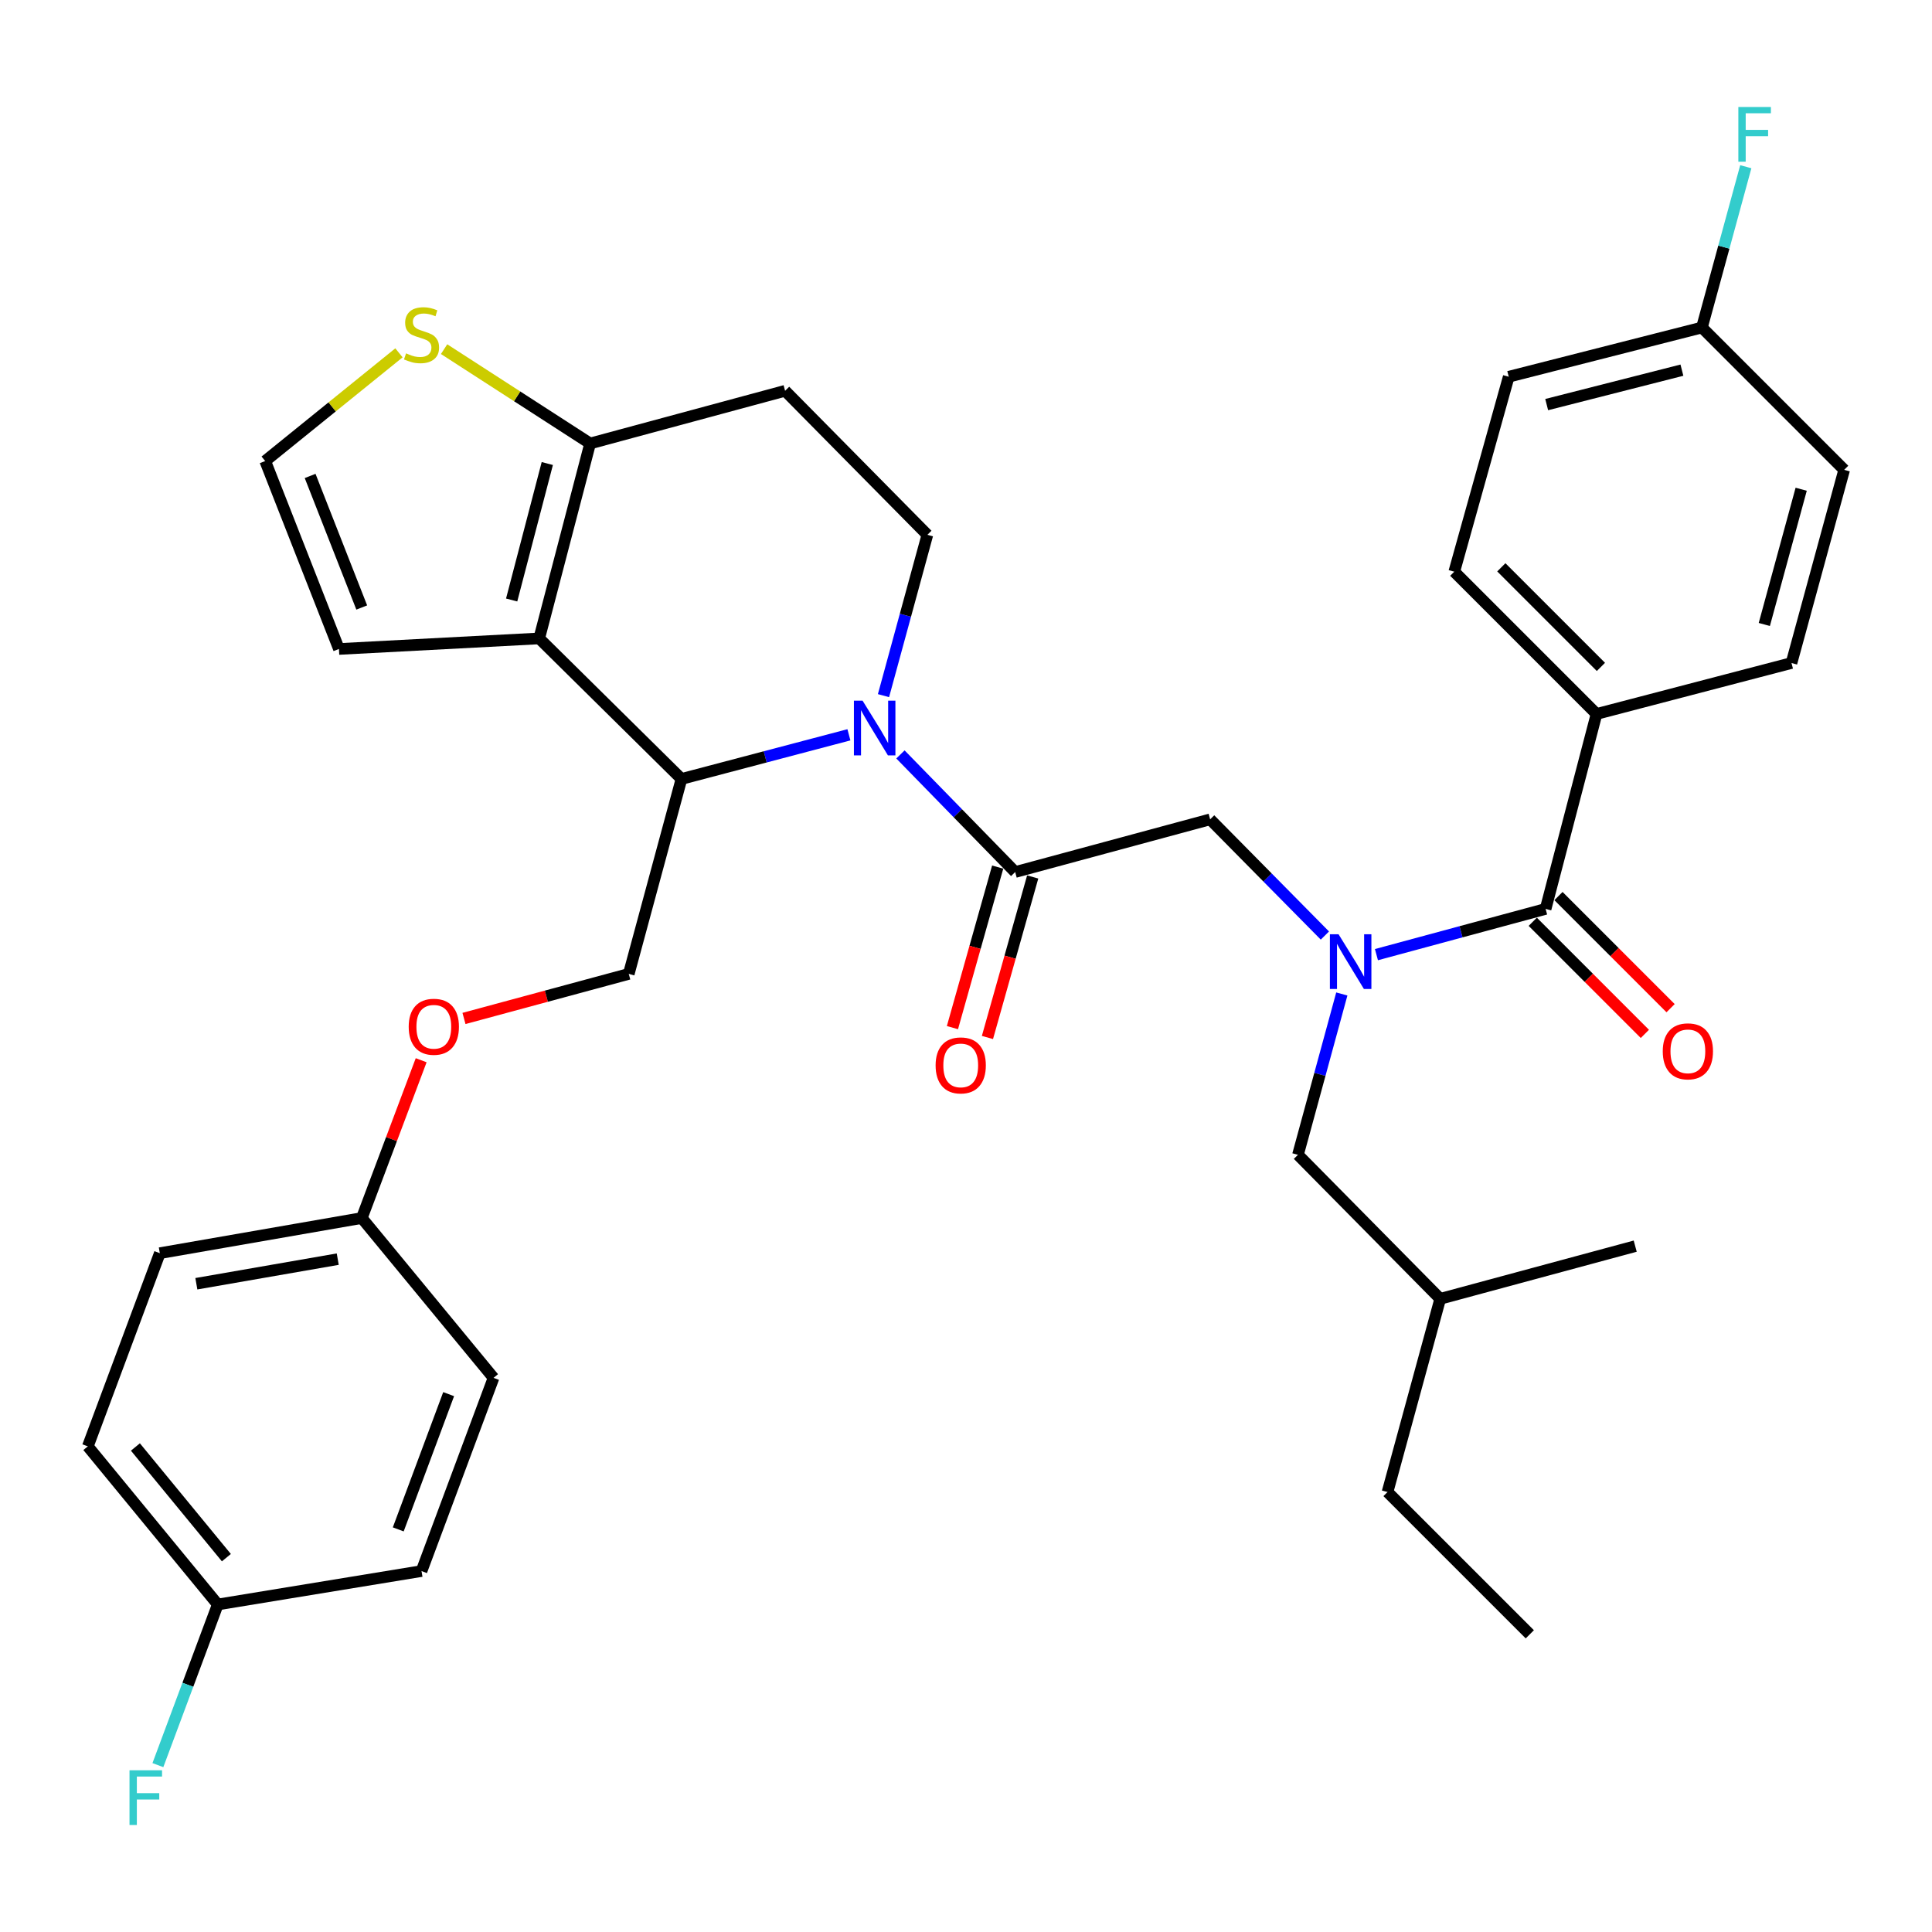 <?xml version='1.0' encoding='iso-8859-1'?>
<svg version='1.1' baseProfile='full'
              xmlns='http://www.w3.org/2000/svg'
                      xmlns:rdkit='http://www.rdkit.org/xml'
                      xmlns:xlink='http://www.w3.org/1999/xlink'
                  xml:space='preserve'
width='1000px' height='1000px' viewBox='0 0 1000 1000'>
<!-- END OF HEADER -->
<rect style='opacity:1.0;fill:#FFFFFF;stroke:none' width='1000' height='1000' x='0' y='0'> </rect>
<path class='bond-0' d='M 826.362,369.547 L 752.726,295.911' style='fill:none;fill-rule:evenodd;stroke:#000000;stroke-width:6px;stroke-linecap:butt;stroke-linejoin:miter;stroke-opacity:1' />
<path class='bond-0' d='M 828.63,345.189 L 777.085,293.644' style='fill:none;fill-rule:evenodd;stroke:#000000;stroke-width:6px;stroke-linecap:butt;stroke-linejoin:miter;stroke-opacity:1' />
<path class='bond-1' d='M 826.362,369.547 L 927.277,343.178' style='fill:none;fill-rule:evenodd;stroke:#000000;stroke-width:6px;stroke-linecap:butt;stroke-linejoin:miter;stroke-opacity:1' />
<path class='bond-2' d='M 826.362,369.547 L 800.004,470.451' style='fill:none;fill-rule:evenodd;stroke:#000000;stroke-width:6px;stroke-linecap:butt;stroke-linejoin:miter;stroke-opacity:1' />
<path class='bond-3' d='M 685.762,484.236 L 656.062,454.165' style='fill:none;fill-rule:evenodd;stroke:#0000FF;stroke-width:6px;stroke-linecap:butt;stroke-linejoin:miter;stroke-opacity:1' />
<path class='bond-3' d='M 656.062,454.165 L 626.363,424.094' style='fill:none;fill-rule:evenodd;stroke:#000000;stroke-width:6px;stroke-linecap:butt;stroke-linejoin:miter;stroke-opacity:1' />
<path class='bond-4' d='M 712.443,494.121 L 756.223,482.286' style='fill:none;fill-rule:evenodd;stroke:#0000FF;stroke-width:6px;stroke-linecap:butt;stroke-linejoin:miter;stroke-opacity:1' />
<path class='bond-4' d='M 756.223,482.286 L 800.004,470.451' style='fill:none;fill-rule:evenodd;stroke:#000000;stroke-width:6px;stroke-linecap:butt;stroke-linejoin:miter;stroke-opacity:1' />
<path class='bond-5' d='M 694.521,514.481 L 683.171,556.103' style='fill:none;fill-rule:evenodd;stroke:#0000FF;stroke-width:6px;stroke-linecap:butt;stroke-linejoin:miter;stroke-opacity:1' />
<path class='bond-5' d='M 683.171,556.103 L 671.821,597.725' style='fill:none;fill-rule:evenodd;stroke:#000000;stroke-width:6px;stroke-linecap:butt;stroke-linejoin:miter;stroke-opacity:1' />
<path class='bond-6' d='M 793.347,477.108 L 822.364,506.124' style='fill:none;fill-rule:evenodd;stroke:#000000;stroke-width:6px;stroke-linecap:butt;stroke-linejoin:miter;stroke-opacity:1' />
<path class='bond-6' d='M 822.364,506.124 L 851.38,535.141' style='fill:none;fill-rule:evenodd;stroke:#FF0000;stroke-width:6px;stroke-linecap:butt;stroke-linejoin:miter;stroke-opacity:1' />
<path class='bond-6' d='M 806.66,463.795 L 835.677,492.811' style='fill:none;fill-rule:evenodd;stroke:#000000;stroke-width:6px;stroke-linecap:butt;stroke-linejoin:miter;stroke-opacity:1' />
<path class='bond-6' d='M 835.677,492.811 L 864.693,521.828' style='fill:none;fill-rule:evenodd;stroke:#FF0000;stroke-width:6px;stroke-linecap:butt;stroke-linejoin:miter;stroke-opacity:1' />
<path class='bond-7' d='M 752.726,295.911 L 780.915,194.996' style='fill:none;fill-rule:evenodd;stroke:#000000;stroke-width:6px;stroke-linecap:butt;stroke-linejoin:miter;stroke-opacity:1' />
<path class='bond-8' d='M 927.277,343.178 L 954.545,243.184' style='fill:none;fill-rule:evenodd;stroke:#000000;stroke-width:6px;stroke-linecap:butt;stroke-linejoin:miter;stroke-opacity:1' />
<path class='bond-8' d='M 913.203,323.226 L 932.291,253.23' style='fill:none;fill-rule:evenodd;stroke:#000000;stroke-width:6px;stroke-linecap:butt;stroke-linejoin:miter;stroke-opacity:1' />
<path class='bond-9' d='M 671.821,597.725 L 745.457,672.271' style='fill:none;fill-rule:evenodd;stroke:#000000;stroke-width:6px;stroke-linecap:butt;stroke-linejoin:miter;stroke-opacity:1' />
<path class='bond-10' d='M 745.457,672.271 L 846.382,645.002' style='fill:none;fill-rule:evenodd;stroke:#000000;stroke-width:6px;stroke-linecap:butt;stroke-linejoin:miter;stroke-opacity:1' />
<path class='bond-11' d='M 745.457,672.271 L 718.178,772.275' style='fill:none;fill-rule:evenodd;stroke:#000000;stroke-width:6px;stroke-linecap:butt;stroke-linejoin:miter;stroke-opacity:1' />
<path class='bond-12' d='M 439.397,380.331 L 396.063,391.758' style='fill:none;fill-rule:evenodd;stroke:#0000FF;stroke-width:6px;stroke-linecap:butt;stroke-linejoin:miter;stroke-opacity:1' />
<path class='bond-12' d='M 396.063,391.758 L 352.728,403.185' style='fill:none;fill-rule:evenodd;stroke:#000000;stroke-width:6px;stroke-linecap:butt;stroke-linejoin:miter;stroke-opacity:1' />
<path class='bond-13' d='M 466.066,390.492 L 495.762,420.927' style='fill:none;fill-rule:evenodd;stroke:#0000FF;stroke-width:6px;stroke-linecap:butt;stroke-linejoin:miter;stroke-opacity:1' />
<path class='bond-13' d='M 495.762,420.927 L 525.459,451.363' style='fill:none;fill-rule:evenodd;stroke:#000000;stroke-width:6px;stroke-linecap:butt;stroke-linejoin:miter;stroke-opacity:1' />
<path class='bond-14' d='M 457.292,360.065 L 468.647,318.444' style='fill:none;fill-rule:evenodd;stroke:#0000FF;stroke-width:6px;stroke-linecap:butt;stroke-linejoin:miter;stroke-opacity:1' />
<path class='bond-14' d='M 468.647,318.444 L 480.001,276.822' style='fill:none;fill-rule:evenodd;stroke:#000000;stroke-width:6px;stroke-linecap:butt;stroke-linejoin:miter;stroke-opacity:1' />
<path class='bond-15' d='M 516.398,448.809 L 504.688,490.352' style='fill:none;fill-rule:evenodd;stroke:#000000;stroke-width:6px;stroke-linecap:butt;stroke-linejoin:miter;stroke-opacity:1' />
<path class='bond-15' d='M 504.688,490.352 L 492.978,531.896' style='fill:none;fill-rule:evenodd;stroke:#FF0000;stroke-width:6px;stroke-linecap:butt;stroke-linejoin:miter;stroke-opacity:1' />
<path class='bond-15' d='M 534.519,453.917 L 522.809,495.46' style='fill:none;fill-rule:evenodd;stroke:#000000;stroke-width:6px;stroke-linecap:butt;stroke-linejoin:miter;stroke-opacity:1' />
<path class='bond-15' d='M 522.809,495.46 L 511.099,537.004' style='fill:none;fill-rule:evenodd;stroke:#FF0000;stroke-width:6px;stroke-linecap:butt;stroke-linejoin:miter;stroke-opacity:1' />
<path class='bond-16' d='M 525.459,451.363 L 626.363,424.094' style='fill:none;fill-rule:evenodd;stroke:#000000;stroke-width:6px;stroke-linecap:butt;stroke-linejoin:miter;stroke-opacity:1' />
<path class='bond-17' d='M 352.728,403.185 L 279.092,330.449' style='fill:none;fill-rule:evenodd;stroke:#000000;stroke-width:6px;stroke-linecap:butt;stroke-linejoin:miter;stroke-opacity:1' />
<path class='bond-18' d='M 352.728,403.185 L 325.449,504.09' style='fill:none;fill-rule:evenodd;stroke:#000000;stroke-width:6px;stroke-linecap:butt;stroke-linejoin:miter;stroke-opacity:1' />
<path class='bond-19' d='M 480.001,276.822 L 406.365,202.276' style='fill:none;fill-rule:evenodd;stroke:#000000;stroke-width:6px;stroke-linecap:butt;stroke-linejoin:miter;stroke-opacity:1' />
<path class='bond-20' d='M 406.365,202.276 L 305.45,229.545' style='fill:none;fill-rule:evenodd;stroke:#000000;stroke-width:6px;stroke-linecap:butt;stroke-linejoin:miter;stroke-opacity:1' />
<path class='bond-21' d='M 279.092,330.449 L 305.45,229.545' style='fill:none;fill-rule:evenodd;stroke:#000000;stroke-width:6px;stroke-linecap:butt;stroke-linejoin:miter;stroke-opacity:1' />
<path class='bond-21' d='M 264.83,310.555 L 283.28,239.922' style='fill:none;fill-rule:evenodd;stroke:#000000;stroke-width:6px;stroke-linecap:butt;stroke-linejoin:miter;stroke-opacity:1' />
<path class='bond-22' d='M 279.092,330.449 L 175.437,335.909' style='fill:none;fill-rule:evenodd;stroke:#000000;stroke-width:6px;stroke-linecap:butt;stroke-linejoin:miter;stroke-opacity:1' />
<path class='bond-23' d='M 305.45,229.545 L 267.656,205.132' style='fill:none;fill-rule:evenodd;stroke:#000000;stroke-width:6px;stroke-linecap:butt;stroke-linejoin:miter;stroke-opacity:1' />
<path class='bond-23' d='M 267.656,205.132 L 229.863,180.72' style='fill:none;fill-rule:evenodd;stroke:#CCCC00;stroke-width:6px;stroke-linecap:butt;stroke-linejoin:miter;stroke-opacity:1' />
<path class='bond-24' d='M 206.503,182.627 L 171.886,210.631' style='fill:none;fill-rule:evenodd;stroke:#CCCC00;stroke-width:6px;stroke-linecap:butt;stroke-linejoin:miter;stroke-opacity:1' />
<path class='bond-24' d='M 171.886,210.631 L 137.269,238.634' style='fill:none;fill-rule:evenodd;stroke:#000000;stroke-width:6px;stroke-linecap:butt;stroke-linejoin:miter;stroke-opacity:1' />
<path class='bond-25' d='M 137.269,238.634 L 175.437,335.909' style='fill:none;fill-rule:evenodd;stroke:#000000;stroke-width:6px;stroke-linecap:butt;stroke-linejoin:miter;stroke-opacity:1' />
<path class='bond-25' d='M 160.521,246.348 L 187.238,314.441' style='fill:none;fill-rule:evenodd;stroke:#000000;stroke-width:6px;stroke-linecap:butt;stroke-linejoin:miter;stroke-opacity:1' />
<path class='bond-26' d='M 45.455,748.637 L 112.721,830.473' style='fill:none;fill-rule:evenodd;stroke:#000000;stroke-width:6px;stroke-linecap:butt;stroke-linejoin:miter;stroke-opacity:1' />
<path class='bond-26' d='M 70.089,748.957 L 117.175,806.242' style='fill:none;fill-rule:evenodd;stroke:#000000;stroke-width:6px;stroke-linecap:butt;stroke-linejoin:miter;stroke-opacity:1' />
<path class='bond-27' d='M 45.455,748.637 L 82.722,648.642' style='fill:none;fill-rule:evenodd;stroke:#000000;stroke-width:6px;stroke-linecap:butt;stroke-linejoin:miter;stroke-opacity:1' />
<path class='bond-28' d='M 240.158,527.148 L 282.804,515.619' style='fill:none;fill-rule:evenodd;stroke:#FF0000;stroke-width:6px;stroke-linecap:butt;stroke-linejoin:miter;stroke-opacity:1' />
<path class='bond-28' d='M 282.804,515.619 L 325.449,504.09' style='fill:none;fill-rule:evenodd;stroke:#000000;stroke-width:6px;stroke-linecap:butt;stroke-linejoin:miter;stroke-opacity:1' />
<path class='bond-29' d='M 217.996,548.775 L 202.631,589.614' style='fill:none;fill-rule:evenodd;stroke:#FF0000;stroke-width:6px;stroke-linecap:butt;stroke-linejoin:miter;stroke-opacity:1' />
<path class='bond-29' d='M 202.631,589.614 L 187.267,630.453' style='fill:none;fill-rule:evenodd;stroke:#000000;stroke-width:6px;stroke-linecap:butt;stroke-linejoin:miter;stroke-opacity:1' />
<path class='bond-30' d='M 112.721,830.473 L 218.185,813.183' style='fill:none;fill-rule:evenodd;stroke:#000000;stroke-width:6px;stroke-linecap:butt;stroke-linejoin:miter;stroke-opacity:1' />
<path class='bond-31' d='M 112.721,830.473 L 97.223,872.051' style='fill:none;fill-rule:evenodd;stroke:#000000;stroke-width:6px;stroke-linecap:butt;stroke-linejoin:miter;stroke-opacity:1' />
<path class='bond-31' d='M 97.223,872.051 L 81.725,913.629' style='fill:none;fill-rule:evenodd;stroke:#33CCCC;stroke-width:6px;stroke-linecap:butt;stroke-linejoin:miter;stroke-opacity:1' />
<path class='bond-32' d='M 218.185,813.183 L 255.453,713.178' style='fill:none;fill-rule:evenodd;stroke:#000000;stroke-width:6px;stroke-linecap:butt;stroke-linejoin:miter;stroke-opacity:1' />
<path class='bond-32' d='M 206.133,791.608 L 232.221,721.605' style='fill:none;fill-rule:evenodd;stroke:#000000;stroke-width:6px;stroke-linecap:butt;stroke-linejoin:miter;stroke-opacity:1' />
<path class='bond-33' d='M 255.453,713.178 L 187.267,630.453' style='fill:none;fill-rule:evenodd;stroke:#000000;stroke-width:6px;stroke-linecap:butt;stroke-linejoin:miter;stroke-opacity:1' />
<path class='bond-34' d='M 187.267,630.453 L 82.722,648.642' style='fill:none;fill-rule:evenodd;stroke:#000000;stroke-width:6px;stroke-linecap:butt;stroke-linejoin:miter;stroke-opacity:1' />
<path class='bond-34' d='M 174.812,651.73 L 101.631,664.463' style='fill:none;fill-rule:evenodd;stroke:#000000;stroke-width:6px;stroke-linecap:butt;stroke-linejoin:miter;stroke-opacity:1' />
<path class='bond-35' d='M 718.178,772.275 L 791.825,845.911' style='fill:none;fill-rule:evenodd;stroke:#000000;stroke-width:6px;stroke-linecap:butt;stroke-linejoin:miter;stroke-opacity:1' />
<path class='bond-36' d='M 880.909,169.527 L 954.545,243.184' style='fill:none;fill-rule:evenodd;stroke:#000000;stroke-width:6px;stroke-linecap:butt;stroke-linejoin:miter;stroke-opacity:1' />
<path class='bond-37' d='M 880.909,169.527 L 892.264,127.911' style='fill:none;fill-rule:evenodd;stroke:#000000;stroke-width:6px;stroke-linecap:butt;stroke-linejoin:miter;stroke-opacity:1' />
<path class='bond-37' d='M 892.264,127.911 L 903.618,86.294' style='fill:none;fill-rule:evenodd;stroke:#33CCCC;stroke-width:6px;stroke-linecap:butt;stroke-linejoin:miter;stroke-opacity:1' />
<path class='bond-38' d='M 880.909,169.527 L 780.915,194.996' style='fill:none;fill-rule:evenodd;stroke:#000000;stroke-width:6px;stroke-linecap:butt;stroke-linejoin:miter;stroke-opacity:1' />
<path class='bond-38' d='M 870.557,191.592 L 800.561,209.421' style='fill:none;fill-rule:evenodd;stroke:#000000;stroke-width:6px;stroke-linecap:butt;stroke-linejoin:miter;stroke-opacity:1' />
<path  class='atom-1' d='M 692.829 483.57
L 702.109 498.57
Q 703.029 500.05, 704.509 502.73
Q 705.989 505.41, 706.069 505.57
L 706.069 483.57
L 709.829 483.57
L 709.829 511.89
L 705.949 511.89
L 695.989 495.49
Q 694.829 493.57, 693.589 491.37
Q 692.389 489.17, 692.029 488.49
L 692.029 511.89
L 688.349 511.89
L 688.349 483.57
L 692.829 483.57
' fill='#0000FF'/>
<path  class='atom-3' d='M 860.64 544.167
Q 860.64 537.367, 864 533.567
Q 867.36 529.767, 873.64 529.767
Q 879.92 529.767, 883.28 533.567
Q 886.64 537.367, 886.64 544.167
Q 886.64 551.047, 883.24 554.967
Q 879.84 558.847, 873.64 558.847
Q 867.4 558.847, 864 554.967
Q 860.64 551.087, 860.64 544.167
M 873.64 555.647
Q 877.96 555.647, 880.28 552.767
Q 882.64 549.847, 882.64 544.167
Q 882.64 538.607, 880.28 535.807
Q 877.96 532.967, 873.64 532.967
Q 869.32 532.967, 866.96 535.767
Q 864.64 538.567, 864.64 544.167
Q 864.64 549.887, 866.96 552.767
Q 869.32 555.647, 873.64 555.647
' fill='#FF0000'/>
<path  class='atom-8' d='M 446.462 362.657
L 455.742 377.657
Q 456.662 379.137, 458.142 381.817
Q 459.622 384.497, 459.702 384.657
L 459.702 362.657
L 463.462 362.657
L 463.462 390.977
L 459.582 390.977
L 449.622 374.577
Q 448.462 372.657, 447.222 370.457
Q 446.022 368.257, 445.662 367.577
L 445.662 390.977
L 441.982 390.977
L 441.982 362.657
L 446.462 362.657
' fill='#0000FF'/>
<path  class='atom-10' d='M 484.27 551.447
Q 484.27 544.647, 487.63 540.847
Q 490.99 537.047, 497.27 537.047
Q 503.55 537.047, 506.91 540.847
Q 510.27 544.647, 510.27 551.447
Q 510.27 558.327, 506.87 562.247
Q 503.47 566.127, 497.27 566.127
Q 491.03 566.127, 487.63 562.247
Q 484.27 558.367, 484.27 551.447
M 497.27 562.927
Q 501.59 562.927, 503.91 560.047
Q 506.27 557.127, 506.27 551.447
Q 506.27 545.887, 503.91 543.087
Q 501.59 540.247, 497.27 540.247
Q 492.95 540.247, 490.59 543.047
Q 488.27 545.847, 488.27 551.447
Q 488.27 557.167, 490.59 560.047
Q 492.95 562.927, 497.27 562.927
' fill='#FF0000'/>
<path  class='atom-17' d='M 210.185 182.897
Q 210.505 183.017, 211.825 183.577
Q 213.145 184.137, 214.585 184.497
Q 216.065 184.817, 217.505 184.817
Q 220.185 184.817, 221.745 183.537
Q 223.305 182.217, 223.305 179.937
Q 223.305 178.377, 222.505 177.417
Q 221.745 176.457, 220.545 175.937
Q 219.345 175.417, 217.345 174.817
Q 214.825 174.057, 213.305 173.337
Q 211.825 172.617, 210.745 171.097
Q 209.705 169.577, 209.705 167.017
Q 209.705 163.457, 212.105 161.257
Q 214.545 159.057, 219.345 159.057
Q 222.625 159.057, 226.345 160.617
L 225.425 163.697
Q 222.025 162.297, 219.465 162.297
Q 216.705 162.297, 215.185 163.457
Q 213.665 164.577, 213.705 166.537
Q 213.705 168.057, 214.465 168.977
Q 215.265 169.897, 216.385 170.417
Q 217.545 170.937, 219.465 171.537
Q 222.025 172.337, 223.545 173.137
Q 225.065 173.937, 226.145 175.577
Q 227.265 177.177, 227.265 179.937
Q 227.265 183.857, 224.625 185.977
Q 222.025 188.057, 217.665 188.057
Q 215.145 188.057, 213.225 187.497
Q 211.345 186.977, 209.105 186.057
L 210.185 182.897
' fill='#CCCC00'/>
<path  class='atom-21' d='M 211.545 531.449
Q 211.545 524.649, 214.905 520.849
Q 218.265 517.049, 224.545 517.049
Q 230.825 517.049, 234.185 520.849
Q 237.545 524.649, 237.545 531.449
Q 237.545 538.329, 234.145 542.249
Q 230.745 546.129, 224.545 546.129
Q 218.305 546.129, 214.905 542.249
Q 211.545 538.369, 211.545 531.449
M 224.545 542.929
Q 228.865 542.929, 231.185 540.049
Q 233.545 537.129, 233.545 531.449
Q 233.545 525.889, 231.185 523.089
Q 228.865 520.249, 224.545 520.249
Q 220.225 520.249, 217.865 523.049
Q 215.545 525.849, 215.545 531.449
Q 215.545 537.169, 217.865 540.049
Q 220.225 542.929, 224.545 542.929
' fill='#FF0000'/>
<path  class='atom-28' d='M 67.033 916.297
L 83.873 916.297
L 83.873 919.537
L 70.833 919.537
L 70.833 928.137
L 82.433 928.137
L 82.433 931.417
L 70.833 931.417
L 70.833 944.617
L 67.033 944.617
L 67.033 916.297
' fill='#33CCCC'/>
<path  class='atom-35' d='M 899.768 55.383
L 916.608 55.383
L 916.608 58.623
L 903.568 58.623
L 903.568 67.223
L 915.168 67.223
L 915.168 70.503
L 903.568 70.503
L 903.568 83.703
L 899.768 83.703
L 899.768 55.383
' fill='#33CCCC'/>
</svg>
